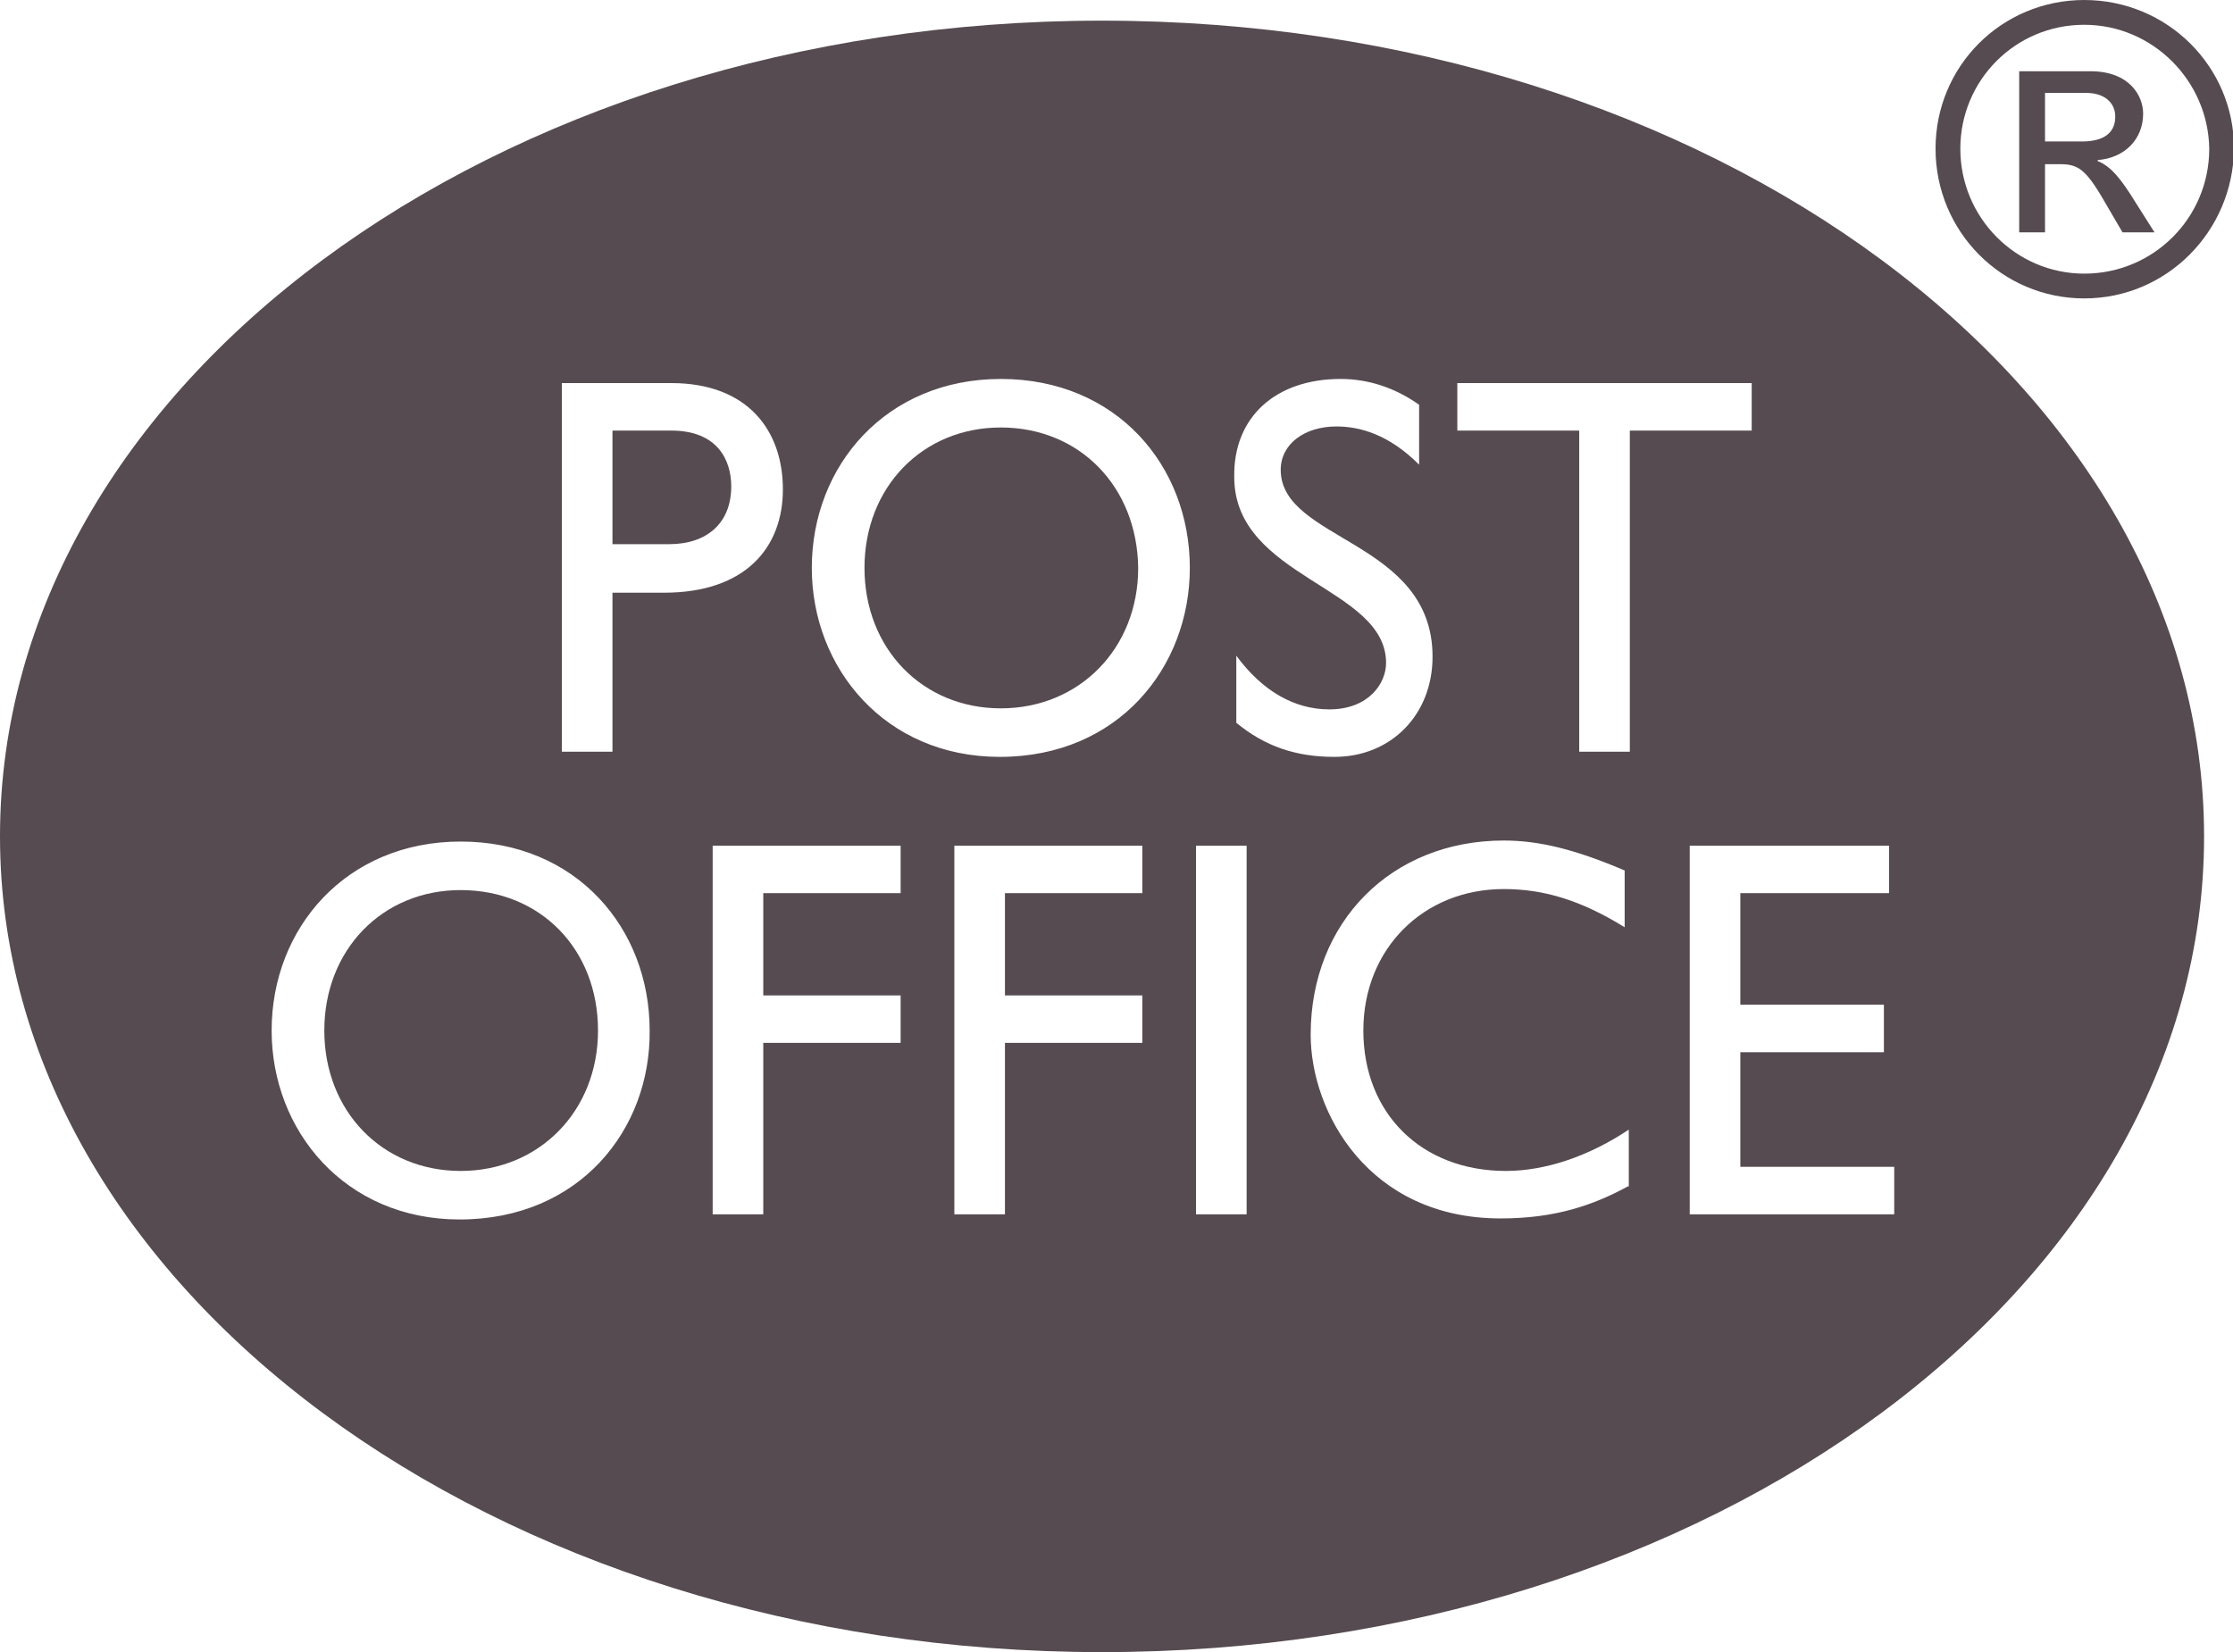 <?xml version="1.0" encoding="utf-8"?>
<!-- Generator: Adobe Illustrator 21.1.0, SVG Export Plug-In . SVG Version: 6.00 Build 0)  -->
<svg version="1.1" id="Layer_1" xmlns="http://www.w3.org/2000/svg" xmlns:xlink="http://www.w3.org/1999/xlink" x="0px" y="0px"
	  viewBox="0 0 216.2 160" style="enable-background:new 0 0 216.2 160;" xml:space="preserve">
<style type="text/css">
	.st0{fill:#FFFFFF;}
	.st1{fill:#564B50;}
	.st2{fill-rule:evenodd;clip-rule:evenodd;fill:#564B50;}
</style>
<g>
	<g>
		<path class="st1" d="M44.6,86.2c-7.6,0-13.2,5.8-13.2,13.6c0,7.8,5.6,13.6,13.2,13.6c7.6,0,13.3-5.8,13.3-13.6
			C57.9,91.9,52.3,86.2,44.6,86.2z"/>
		<path class="st1" d="M65,41.7h-5.7v11h5.5c3.6,0,6-2,6-5.6C70.8,44.6,69.5,41.7,65,41.7z"/>
		<path class="st1" d="M106.7,2C47.8,2,0,37.4,0,81c0,43.6,47.8,79,106.7,79s106.7-35.4,106.7-79C213.4,37.4,165.6,2,106.7,2z
			 M129.8,36.7c2.6,0,5.2,0.8,7.6,2.5V45c-2.9-2.9-5.7-3.7-8-3.7c-3.1,0-5.4,1.7-5.4,4.2c0,6.9,14.7,6.8,14.7,18.1
			c0,5.6-4,9.7-9.5,9.7c-3.7,0-6.7-1-9.5-3.3v-6.5c2.5,3.4,5.6,5.2,9,5.2c3.8,0,5.5-2.5,5.5-4.5c0-7.4-14.7-8.2-14.7-18
			C119.4,40.4,123.5,36.7,129.8,36.7z M44.5,118.1c-11.1,0-18.2-8.6-18.2-18.3c0-9.9,7.2-18.3,18.3-18.3c11.2,0,18.3,8.4,18.3,18.3
			C63,109.4,56.1,118.1,44.5,118.1z M59.3,57.4v15.4h-4.9V37.1H65c7.4,0,10.8,4.6,10.8,10.3c0,5.6-3.6,10-11.5,10H59.3z M87.2,86.5
			H73.9v9.9h13.3v4.6H73.9v16.6H69V81.9h18.2V86.5z M110.6,86.5H97.3v9.9h13.3v4.6H97.3v16.6h-4.9V81.9h18.2V86.5z M96.8,73.3
			c-11.1,0-18.2-8.6-18.2-18.3c0-9.9,7.2-18.3,18.3-18.3c11.2,0,18.3,8.4,18.3,18.3C115.2,64.6,108.3,73.3,96.8,73.3z M120.7,117.6
			h-4.9V81.9h4.9V117.6z M157.6,114.9c-3.3,1.8-7,3.1-12.3,3.1c-12.8,0-18.4-10.3-18.4-17.8c0-10.9,7.8-18.8,18.7-18.8
			c3.5,0,7,0.9,11.7,2.9v5.5c-4.2-2.6-7.8-3.7-11.7-3.7c-7.8,0-13.6,5.8-13.6,13.7c0,8,5.6,13.6,13.8,13.6c3.8,0,8-1.4,11.9-4V114.9
			z M157.8,72.8h-4.9V41.7h-11.8v-4.6h28.5v4.6h-11.8V72.8z M183.4,117.6h-19.8V81.9h19.3v4.6h-14.4v10.8h13.9v4.6h-13.9V113h14.9
			V117.6z"/>
		<path class="st1" d="M96.9,41.4c-7.6,0-13.2,5.8-13.2,13.6c0,7.8,5.6,13.6,13.2,13.6c7.6,0,13.3-5.8,13.3-13.6
			C110.1,47.1,104.5,41.4,96.9,41.4z"/>
	</g>
	<g>
		<g>
			<path class="st1" d="M201.8,28.9c-8,0-14.4-6.5-14.4-14.5c0-8,6.4-14.4,14.4-14.4c8,0,14.5,6.4,14.5,14.4
				C216.2,22.4,209.8,28.9,201.8,28.9z M201.8,2.4c-6.7,0-12,5.4-12,12c0,6.7,5.4,12.1,12,12.1c6.7,0,12.1-5.4,12.1-12.1
				C213.8,7.8,208.4,2.4,201.8,2.4z M195.5,6.9h6.9c3.8,0,5.1,2.4,5.1,4.1c0,2.5-1.8,4.3-4.4,4.5v0.1c1.3,0.5,2.3,1.8,3.6,3.9l1.9,3
				h-3.1l-1.4-2.4c-2-3.5-2.7-4.2-4.6-4.2H198v6.6h-2.5V6.9z M201.6,13.7c1.9,0,3.2-0.7,3.2-2.4c0-1.4-1.1-2.3-2.8-2.3h-4v4.7H201.6
				z"/>
		</g>
	</g>
</g>
</svg>
